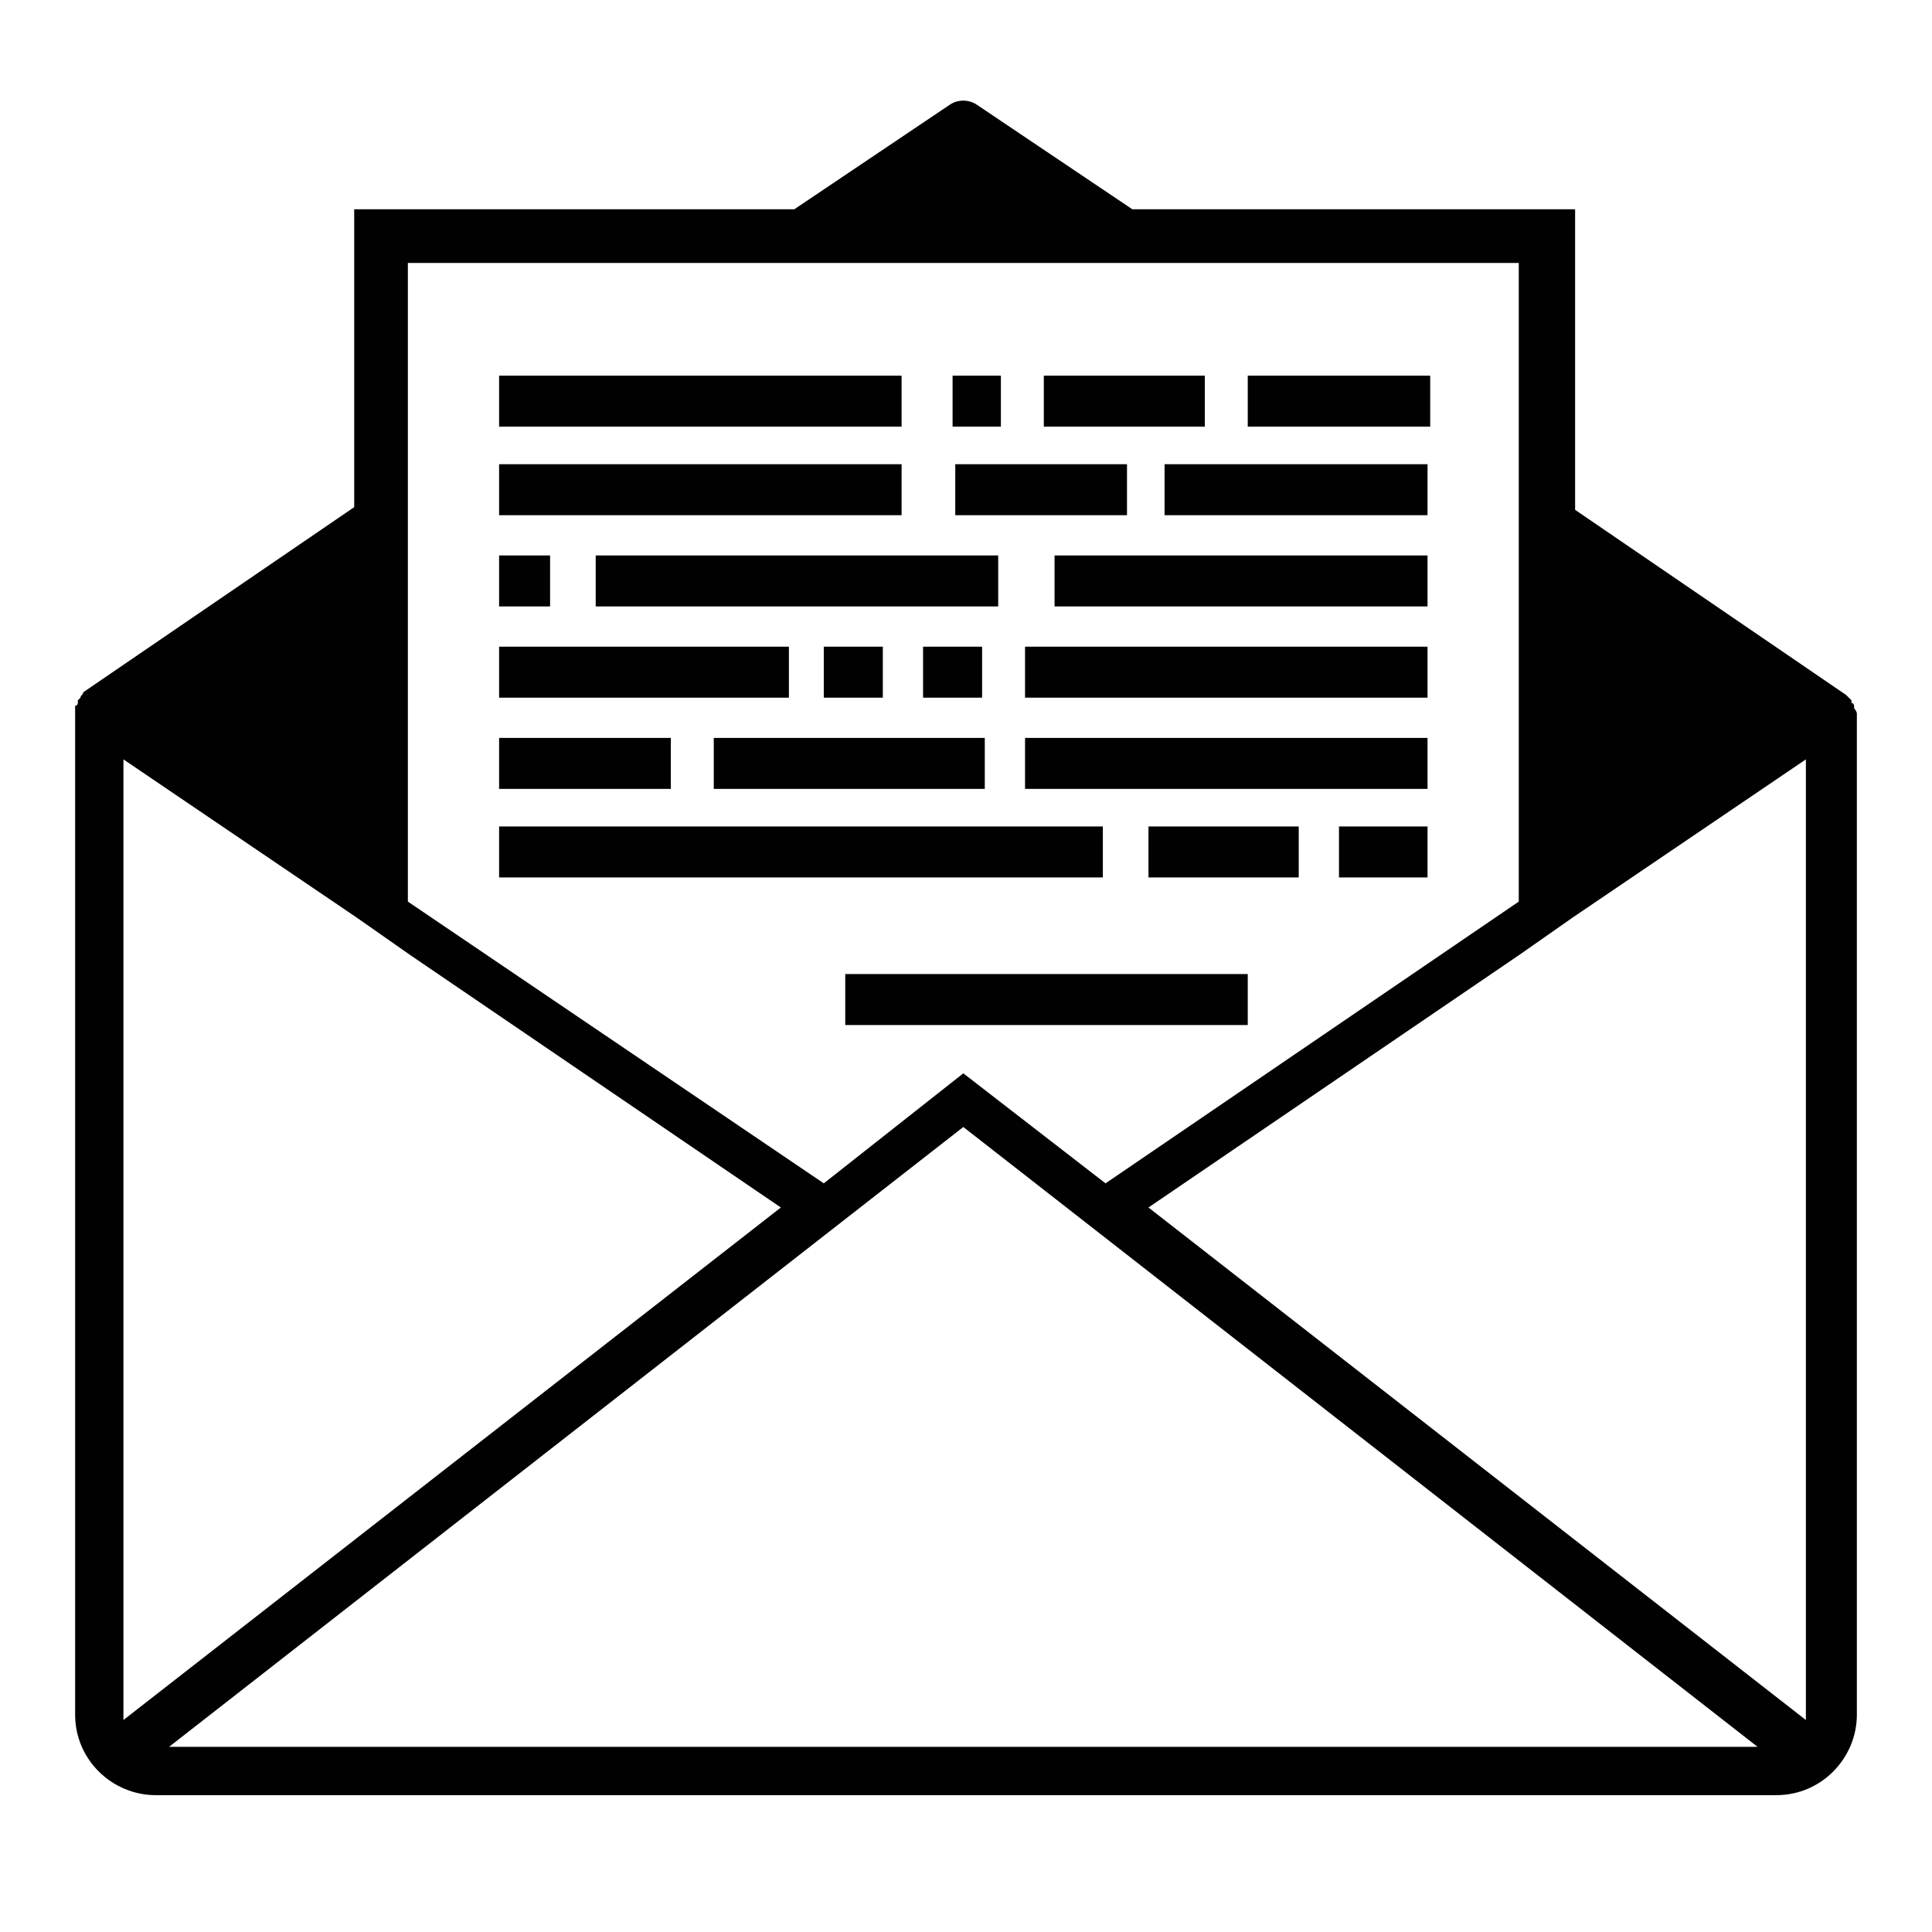 <?xml version="1.0" encoding="UTF-8"?> <!-- Generator: Adobe Illustrator 22.1.0, SVG Export Plug-In . SVG Version: 6.00 Build 0) --> <svg xmlns="http://www.w3.org/2000/svg" xmlns:xlink="http://www.w3.org/1999/xlink" id="Layer_1" x="0px" y="0px" viewBox="0 0 72 72" style="enable-background:new 0 0 72 72;" xml:space="preserve"> <style type="text/css"> .st0{fill:#010101;} </style> <g> <path class="st0" d="M69.1,26.4C69.1,26.4,69.1,26.3,69.1,26.4c0-0.1,0-0.2-0.1-0.2c0,0,0,0,0-0.1c0,0-0.1-0.1-0.1-0.1c0,0,0,0,0,0 c0,0-0.1-0.1-0.1-0.1c0,0,0,0,0,0h0c0,0,0,0,0,0l-10.1-6.9V7.8H42.2l-5.8-3.9c-0.3-0.2-0.7-0.2-1,0l-5.8,3.9H13.2v11.1L3.1,25.8 C3.1,25.9,3,25.9,3,26c0,0,0,0,0,0c0,0-0.1,0.1-0.1,0.1c0,0,0,0,0,0.1c0,0,0,0.1-0.1,0.1c0,0,0,0,0,0c0,0.1,0,0.1,0,0.2v37.4 c0,1.7,1.4,3,3,3h60.4c1.7,0,3-1.4,3-3V26.6C69.2,26.5,69.1,26.4,69.1,26.4z M56.6,9.8v23.8L41.2,44.1L35.9,40l-5.2,4.1L15.2,33.6 V9.8H56.6z M4.6,64.1c0-0.1,0-0.1,0-0.2V28.3l8.7,5.9l0,0l2,1.4v0L29.1,45L4.6,64.1z M6.3,65.1L35.9,42l29.6,23.1H6.3z M67.3,63.9 c0,0.1,0,0.1,0,0.2L42.8,45l13.8-9.4l0,0l2-1.4l0,0l8.7-5.9V63.9z"></path> <rect x="18.6" y="14" class="st0" width="15" height="1.9"></rect> <rect x="18.6" y="17.3" class="st0" width="15" height="1.9"></rect> <rect x="43.4" y="17.3" class="st0" width="9.8" height="1.9"></rect> <rect x="35.6" y="17.3" class="st0" width="6.4" height="1.9"></rect> <rect x="18.6" y="20.7" class="st0" width="1.9" height="1.9"></rect> <rect x="22.2" y="20.7" class="st0" width="15" height="1.9"></rect> <rect x="39.3" y="20.7" class="st0" width="13.9" height="1.9"></rect> <rect x="18.6" y="24.1" class="st0" width="10.8" height="1.9"></rect> <rect x="30.7" y="24.1" class="st0" width="2.2" height="1.9"></rect> <rect x="34.4" y="24.1" class="st0" width="2.2" height="1.9"></rect> <rect x="18.6" y="27.5" class="st0" width="6.4" height="1.9"></rect> <rect x="26.6" y="27.5" class="st0" width="10.1" height="1.9"></rect> <rect x="18.6" y="30.8" class="st0" width="22.5" height="1.9"></rect> <rect x="38.2" y="24.1" class="st0" width="15" height="1.9"></rect> <rect x="38.2" y="27.5" class="st0" width="15" height="1.9"></rect> <rect x="49.9" y="30.8" class="st0" width="3.3" height="1.9"></rect> <rect x="42.8" y="30.8" class="st0" width="5.6" height="1.9"></rect> <rect x="31.5" y="36.3" class="st0" width="15" height="1.9"></rect> <rect x="35.5" y="14" class="st0" width="1.8" height="1.9"></rect> <rect x="38.9" y="14" class="st0" width="6" height="1.9"></rect> <rect x="46.5" y="14" class="st0" width="6.8" height="1.9"></rect> </g> </svg> 